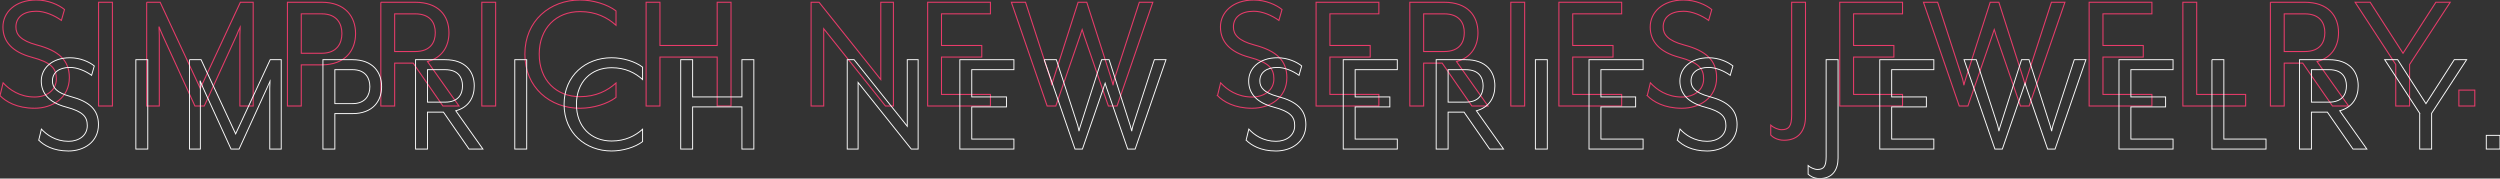 <?xml version="1.0" encoding="UTF-8"?><svg id="_レイヤー_2" xmlns="http://www.w3.org/2000/svg" width="2385.2" height="170.35" viewBox="0 0 2385.2 170.35"><rect x="0" y="0" width="2385.2" height="170.35" fill="#333333" stroke="none"/><g id="_レイヤー_1-2"><g><g><path d="M0,91.24l2.97-12.21c5.94,6.43,15.84,13.53,30.03,13.53,11.71,0,20.79-6.6,20.79-17.32,0-10.06-4.95-15.67-23.43-20.62C11.71,49.66,2.8,39.6,2.8,25.74S14.35,0,34.65,0c11.38,0,21.45,4.62,26.89,9.07l-2.97,10.39c-6.6-4.78-15.84-8.74-23.92-8.74-12.37,0-19.47,5.77-19.47,15.01,0,7.09,4.46,13.03,19.96,17.16,21.28,5.61,31.02,14.85,31.02,31.18,0,19.3-16.17,29.2-33.16,29.2S5.44,96.85,0,91.24Z" fill="none" stroke="#e83b6a"/><path d="M94.05,2.15h13.2V101.14h-13.2V2.15Z" fill="none" stroke="#e83b6a"/><path d="M139.92,2.15h12.87l38.28,82.17L229.35,2.15h12.21V101.14h-12.7V33.66c0-2.47,.33-8.08,.33-8.25-.33,.5-2.47,5.94-3.46,8.25l-30.85,67.48h-8.91l-30.85-67.48c-1.15-2.47-3.3-7.75-3.46-8.25,0,.17,.33,5.77,.33,8.25V101.14h-12.04V2.15Z" fill="none" stroke="#e83b6a"/><path d="M274.23,2.15h32.67c22.6,0,32.34,13.86,32.34,29.86s-9.73,29.86-32.34,29.86h-19.47v39.27h-13.2V2.15Zm32.67,48.67c14.85,0,19.3-9.73,19.3-18.81s-4.46-18.81-19.3-18.81h-19.47V50.82h19.47Z" fill="none" stroke="#e83b6a"/><path d="M363.33,2.15h32.67c22.6,0,32.34,13.03,32.34,29.04,0,12.87-6.27,23.76-20.46,27.55l30.03,42.4h-15.34l-28.38-40.92h-17.65v40.92h-13.2V2.15Zm32.67,47.02c14.85,0,19.3-8.91,19.3-17.98s-4.46-17.98-19.3-17.98h-19.47V49.17h19.47Z" fill="none" stroke="#e83b6a"/><path d="M459.69,2.15h13.2V101.14h-13.2V2.15Z" fill="none" stroke="#e83b6a"/><path d="M500.77,51.64c0-32.01,24.09-51.64,52.63-51.64,12.54,0,26.07,4.12,34.32,10.4v13.69c-8.08-7.26-18.97-13.03-34.32-13.03-22.77,0-38.94,15.84-38.94,40.59s16.17,40.59,38.94,40.59c15.34,0,26.23-5.77,34.32-13.03v13.69c-8.25,6.27-21.78,10.39-34.32,10.39-28.54,0-52.63-19.63-52.63-51.64Z" fill="none" stroke="#e83b6a"/><path d="M616.44,2.15h13.2V43.39h54.61V2.15h13.2V101.14h-13.2V54.45h-54.61v46.69h-13.2V2.15Z" fill="none" stroke="#e83b6a"/><path d="M773.85,2.15h7.59l58.9,73.75V2.15h12.04V101.14h-7.59l-58.9-73.75V101.14h-12.04V2.15Z" fill="none" stroke="#e83b6a"/><path d="M885.06,2.15h59.89V13.2h-46.69v30.19h38.44v11.05h-38.44v35.64h46.69v11.05h-59.89V2.15Z" fill="none" stroke="#e83b6a"/><path d="M964.92,2.15h13.53l23.76,73.09c.5,1.65,1.16,5.61,1.32,6.1,0-.49,.99-4.29,1.65-6.1l23.43-73.09h8.25l23.43,73.09c.66,1.81,1.65,6.1,1.65,6.1,0,0,.66-4.29,1.32-6.1l23.76-73.09h12.87l-34.15,99h-8.25l-23.43-67.81c-.49-1.32-1.48-4.95-1.65-5.44-.17,.33-1.15,4.12-1.65,5.44l-23.43,67.81h-8.25L964.92,2.15Z" fill="none" stroke="#e83b6a"/><path d="M1161.6,91.24l2.97-12.21c5.94,6.43,15.84,13.53,30.03,13.53,11.71,0,20.79-6.6,20.79-17.32,0-10.06-4.95-15.67-23.43-20.62-18.64-4.95-27.55-15.01-27.55-28.87s11.55-25.74,31.84-25.74c11.38,0,21.45,4.62,26.89,9.07l-2.97,10.39c-6.6-4.78-15.84-8.74-23.92-8.74-12.37,0-19.47,5.77-19.47,15.01,0,7.09,4.46,13.03,19.96,17.16,21.28,5.61,31.02,14.85,31.02,31.18,0,19.3-16.17,29.2-33.16,29.2s-27.55-6.44-33-12.04Z" fill="none" stroke="#e83b6a"/><path d="M1255.65,2.15h59.89V13.2h-46.69v30.19h38.44v11.05h-38.44v35.64h46.69v11.05h-59.89V2.15Z" fill="none" stroke="#e83b6a"/><path d="M1345.08,2.15h32.67c22.6,0,32.34,13.03,32.34,29.04,0,12.87-6.27,23.76-20.46,27.55l30.03,42.4h-15.35l-28.38-40.92h-17.65v40.92h-13.2V2.15Zm32.67,47.02c14.85,0,19.3-8.91,19.3-17.98s-4.46-17.98-19.3-17.98h-19.47V49.17h19.47Z" fill="none" stroke="#e83b6a"/><path d="M1441.44,2.15h13.2V101.14h-13.2V2.15Z" fill="none" stroke="#e83b6a"/><path d="M1487.31,2.15h59.89V13.2h-46.69v30.19h38.44v11.05h-38.44v35.64h46.69v11.05h-59.89V2.15Z" fill="none" stroke="#e83b6a"/><path d="M1571.62,91.24l2.97-12.21c5.94,6.43,15.84,13.53,30.03,13.53,11.71,0,20.79-6.6,20.79-17.32,0-10.06-4.95-15.67-23.43-20.62-18.64-4.95-27.55-15.01-27.55-28.87s11.55-25.74,31.84-25.74c11.38,0,21.45,4.62,26.89,9.07l-2.97,10.39c-6.6-4.78-15.84-8.74-23.92-8.74-12.37,0-19.47,5.77-19.47,15.01,0,7.09,4.46,13.03,19.96,17.16,21.28,5.61,31.02,14.85,31.02,31.18,0,19.3-16.17,29.2-33.16,29.2s-27.55-6.44-33-12.04Z" fill="none" stroke="#e83b6a"/><path d="M1689.43,128.86v-9.4c2.14,1.98,6.93,4.29,10.23,4.29,6.93,0,9.73-3.13,9.73-14.02V2.15h13.2V111.21c0,12.87-6.11,22.6-20.46,22.6-6.6,0-11.05-3.13-12.7-4.95Z" fill="none" stroke="#e83b6a"/><path d="M1755.27,2.15h59.89V13.2h-46.69v30.19h38.44v11.05h-38.44v35.64h46.69v11.05h-59.89V2.15Z" fill="none" stroke="#e83b6a"/><path d="M1835.13,2.15h13.53l23.76,73.09c.5,1.65,1.16,5.61,1.32,6.1,0-.49,.99-4.29,1.65-6.1l23.43-73.09h8.25l23.43,73.09c.66,1.81,1.65,6.1,1.65,6.1,0,0,.66-4.29,1.32-6.1l23.76-73.09h12.87l-34.15,99h-8.25l-23.43-67.81c-.49-1.32-1.48-4.95-1.65-5.44-.16,.33-1.15,4.12-1.65,5.44l-23.43,67.81h-8.25L1835.13,2.15Z" fill="none" stroke="#e83b6a"/><path d="M1993.2,2.15h59.89V13.2h-46.69v30.19h38.44v11.05h-38.44v35.64h46.69v11.05h-59.89V2.15Z" fill="none" stroke="#e83b6a"/><path d="M2082.63,2.15h13.2V90.09h46.69v11.05h-59.89V2.15Z" fill="none" stroke="#e83b6a"/><path d="M2166.12,2.15h32.67c22.6,0,32.34,13.03,32.34,29.04,0,12.87-6.27,23.76-20.46,27.55l30.03,42.4h-15.34l-28.38-40.92h-17.65v40.92h-13.2V2.15Zm32.67,47.02c14.85,0,19.3-8.91,19.3-17.98s-4.45-17.98-19.3-17.98h-19.47V49.17h19.47Z" fill="none" stroke="#e83b6a"/><path d="M2285.74,61.54l-38.77-59.4h14.35l31.35,48.67,31.35-48.67h13.69l-38.77,59.4v39.6h-13.2V61.54Z" fill="none" stroke="#e83b6a"/><path d="M2345.97,85.96h15.18v15.18h-15.18v-15.18Z" fill="none" stroke="#e83b6a"/></g><g><path d="M36.95,133.69l2.56-10.52c5.12,5.54,13.64,11.65,25.86,11.65,10.09,0,17.91-5.68,17.91-14.92,0-8.67-4.26-13.5-20.18-17.76-16.06-4.26-23.73-12.93-23.73-24.87s9.95-22.17,27.43-22.17c9.81,0,18.47,3.98,23.16,7.82l-2.56,8.95c-5.68-4.12-13.64-7.53-20.6-7.53-10.66,0-16.77,4.97-16.77,12.93,0,6.11,3.84,11.23,17.19,14.78,18.33,4.83,26.72,12.79,26.72,26.86,0,16.63-13.93,25.15-28.56,25.15s-23.73-5.54-28.42-10.37Z" fill="none" stroke="#fff" stroke-width=".88"/><path d="M129.61,56.95h11.37v85.26h-11.37V56.95Z" fill="none" stroke="#fff" stroke-width=".88"/><path d="M180.77,56.95h11.08l32.97,70.77,32.97-70.77h10.52v85.26h-10.94v-58.12c0-2.13,.28-6.96,.28-7.1-.28,.43-2.13,5.12-2.98,7.1l-26.57,58.12h-7.67l-26.57-58.12c-.99-2.13-2.84-6.68-2.98-7.1,0,.14,.28,4.97,.28,7.1v58.12h-10.37V56.95Z" fill="none" stroke="#fff" stroke-width=".88"/><path d="M308.1,56.95h28.14c19.47,0,27.85,11.94,27.85,25.72s-8.38,25.72-27.85,25.72h-16.77v33.82h-11.37V56.95Zm28.14,41.92c12.79,0,16.63-8.38,16.63-16.2s-3.84-16.2-16.63-16.2h-16.77v32.4h16.77Z" fill="none" stroke="#fff" stroke-width=".88"/><path d="M396.49,56.95h28.14c19.47,0,27.85,11.23,27.85,25.01,0,11.08-5.4,20.46-17.62,23.73l25.86,36.52h-13.22l-24.44-35.24h-15.21v35.24h-11.37V56.95Zm28.14,40.5c12.79,0,16.63-7.67,16.63-15.49s-3.84-15.49-16.63-15.49h-16.77v30.98h16.77Z" fill="none" stroke="#fff" stroke-width=".88"/><path d="M491.14,56.95h11.37v85.26h-11.37V56.95Z" fill="none" stroke="#fff" stroke-width=".88"/><path d="M538.18,99.58c0-27.57,20.75-44.48,45.33-44.48,10.8,0,22.45,3.55,29.56,8.95v11.79c-6.96-6.25-16.34-11.23-29.56-11.23-19.61,0-33.54,13.64-33.54,34.96s13.93,34.96,33.54,34.96c13.22,0,22.59-4.97,29.56-11.23v11.79c-7.11,5.4-18.76,8.95-29.56,8.95-24.58,0-45.33-16.91-45.33-44.48Z" fill="none" stroke="#fff" stroke-width=".88"/><path d="M649.45,56.95h11.37v35.53h47.04V56.95h11.37v85.26h-11.37v-40.22h-47.04v40.22h-11.37V56.95Z" fill="none" stroke="#fff" stroke-width=".88"/><path d="M808.33,56.95h6.54l50.73,63.52V56.95h10.37v85.26h-6.54l-50.73-63.52v63.52h-10.37V56.95Z" fill="none" stroke="#fff" stroke-width=".88"/><path d="M915.77,56.95h51.58v9.52h-40.22v26.01h33.11v9.52h-33.11v30.69h40.22v9.52h-51.58V56.95Z" fill="none" stroke="#fff" stroke-width=".88"/><path d="M996.2,56.95h11.65l20.46,62.95c.43,1.42,.99,4.83,1.14,5.26,0-.43,.85-3.69,1.42-5.26l20.18-62.95h7.11l20.18,62.95c.57,1.56,1.42,5.26,1.42,5.26,0,0,.57-3.69,1.14-5.26l20.46-62.95h11.08l-29.42,85.26h-7.1l-20.18-58.41c-.43-1.14-1.28-4.26-1.42-4.69-.14,.28-.99,3.55-1.42,4.69l-20.18,58.41h-7.1l-29.42-85.26Z" fill="none" stroke="#fff" stroke-width=".88"/><path d="M1188.91,133.69l2.56-10.52c5.12,5.54,13.64,11.65,25.86,11.65,10.09,0,17.91-5.68,17.91-14.92,0-8.67-4.26-13.5-20.18-17.76-16.06-4.26-23.73-12.93-23.73-24.87s9.95-22.17,27.43-22.17c9.81,0,18.47,3.98,23.16,7.82l-2.56,8.95c-5.68-4.12-13.64-7.53-20.61-7.53-10.66,0-16.77,4.97-16.77,12.93,0,6.11,3.84,11.23,17.2,14.78,18.33,4.83,26.72,12.79,26.72,26.86,0,16.63-13.93,25.15-28.56,25.15s-23.73-5.54-28.42-10.37Z" fill="none" stroke="#fff" stroke-width=".88"/><path d="M1281.56,56.95h51.58v9.52h-40.22v26.01h33.11v9.52h-33.11v30.69h40.22v9.52h-51.58V56.95Z" fill="none" stroke="#fff" stroke-width=".88"/><path d="M1370.24,56.95h28.14c19.47,0,27.85,11.23,27.85,25.01,0,11.08-5.4,20.46-17.62,23.73l25.86,36.52h-13.22l-24.44-35.24h-15.21v35.24h-11.37V56.95Zm28.14,40.5c12.79,0,16.63-7.67,16.63-15.49s-3.84-15.49-16.63-15.49h-16.77v30.98h16.77Z" fill="none" stroke="#fff" stroke-width=".88"/><path d="M1464.89,56.95h11.37v85.26h-11.37V56.95Z" fill="none" stroke="#fff" stroke-width=".88"/><path d="M1516.05,56.95h51.58v9.52h-40.22v26.01h33.11v9.52h-33.11v30.69h40.22v9.52h-51.58V56.95Z" fill="none" stroke="#fff" stroke-width=".88"/><path d="M1600.32,133.69l2.56-10.52c5.12,5.54,13.64,11.65,25.86,11.65,10.09,0,17.91-5.68,17.91-14.92,0-8.67-4.26-13.5-20.18-17.76-16.06-4.26-23.73-12.93-23.73-24.87s9.95-22.17,27.43-22.17c9.81,0,18.47,3.98,23.16,7.82l-2.56,8.95c-5.68-4.12-13.64-7.53-20.61-7.53-10.66,0-16.77,4.97-16.77,12.93,0,6.11,3.84,11.23,17.2,14.78,18.33,4.83,26.72,12.79,26.72,26.86,0,16.63-13.93,25.15-28.56,25.15s-23.73-5.54-28.42-10.37Z" fill="none" stroke="#fff" stroke-width=".88"/><path d="M1725.09,166.09v-8.1c1.85,1.71,5.97,3.69,8.81,3.69,5.97,0,8.38-2.7,8.38-12.08V56.95h11.37v93.93c0,11.08-5.26,19.47-17.62,19.47-5.68,0-9.52-2.7-10.94-4.26Z" fill="none" stroke="#fff" stroke-width=".88"/><path d="M1793.45,56.95h51.58v9.52h-40.22v26.01h33.11v9.52h-33.11v30.69h40.22v9.52h-51.58V56.95Z" fill="none" stroke="#fff" stroke-width=".88"/><path d="M1873.88,56.95h11.65l20.46,62.95c.43,1.42,1,4.83,1.14,5.26,0-.43,.85-3.69,1.42-5.26l20.18-62.95h7.11l20.18,62.95c.57,1.56,1.42,5.26,1.42,5.26,0,0,.57-3.69,1.14-5.26l20.46-62.95h11.08l-29.42,85.26h-7.11l-20.18-58.41c-.43-1.14-1.28-4.26-1.42-4.69-.14,.28-1,3.55-1.42,4.69l-20.18,58.41h-7.1l-29.42-85.26Z" fill="none" stroke="#fff" stroke-width=".88"/><path d="M2021.68,56.95h51.58v9.52h-40.22v26.01h33.11v9.52h-33.11v30.69h40.22v9.52h-51.58V56.95Z" fill="none" stroke="#fff" stroke-width=".88"/><path d="M2110.36,56.95h11.37v75.74h40.22v9.52h-51.58V56.95Z" fill="none" stroke="#fff" stroke-width=".88"/><path d="M2193.92,56.95h28.14c19.47,0,27.85,11.23,27.85,25.01,0,11.08-5.4,20.46-17.62,23.73l25.86,36.52h-13.22l-24.44-35.24h-15.21v35.24h-11.37V56.95Zm28.14,40.5c12.79,0,16.63-7.67,16.63-15.49s-3.84-15.49-16.63-15.49h-16.77v30.98h16.77Z" fill="none" stroke="#fff" stroke-width=".88"/><path d="M2308.6,108.11l-33.4-51.16h12.36l27,41.92,27-41.92h11.79l-33.39,51.16v34.1h-11.37v-34.1Z" fill="none" stroke="#fff" stroke-width=".88"/><path d="M2372.12,129.14h13.07v13.07h-13.07v-13.07Z" fill="none" stroke="#fff" stroke-width=".88"/></g></g></g></svg>